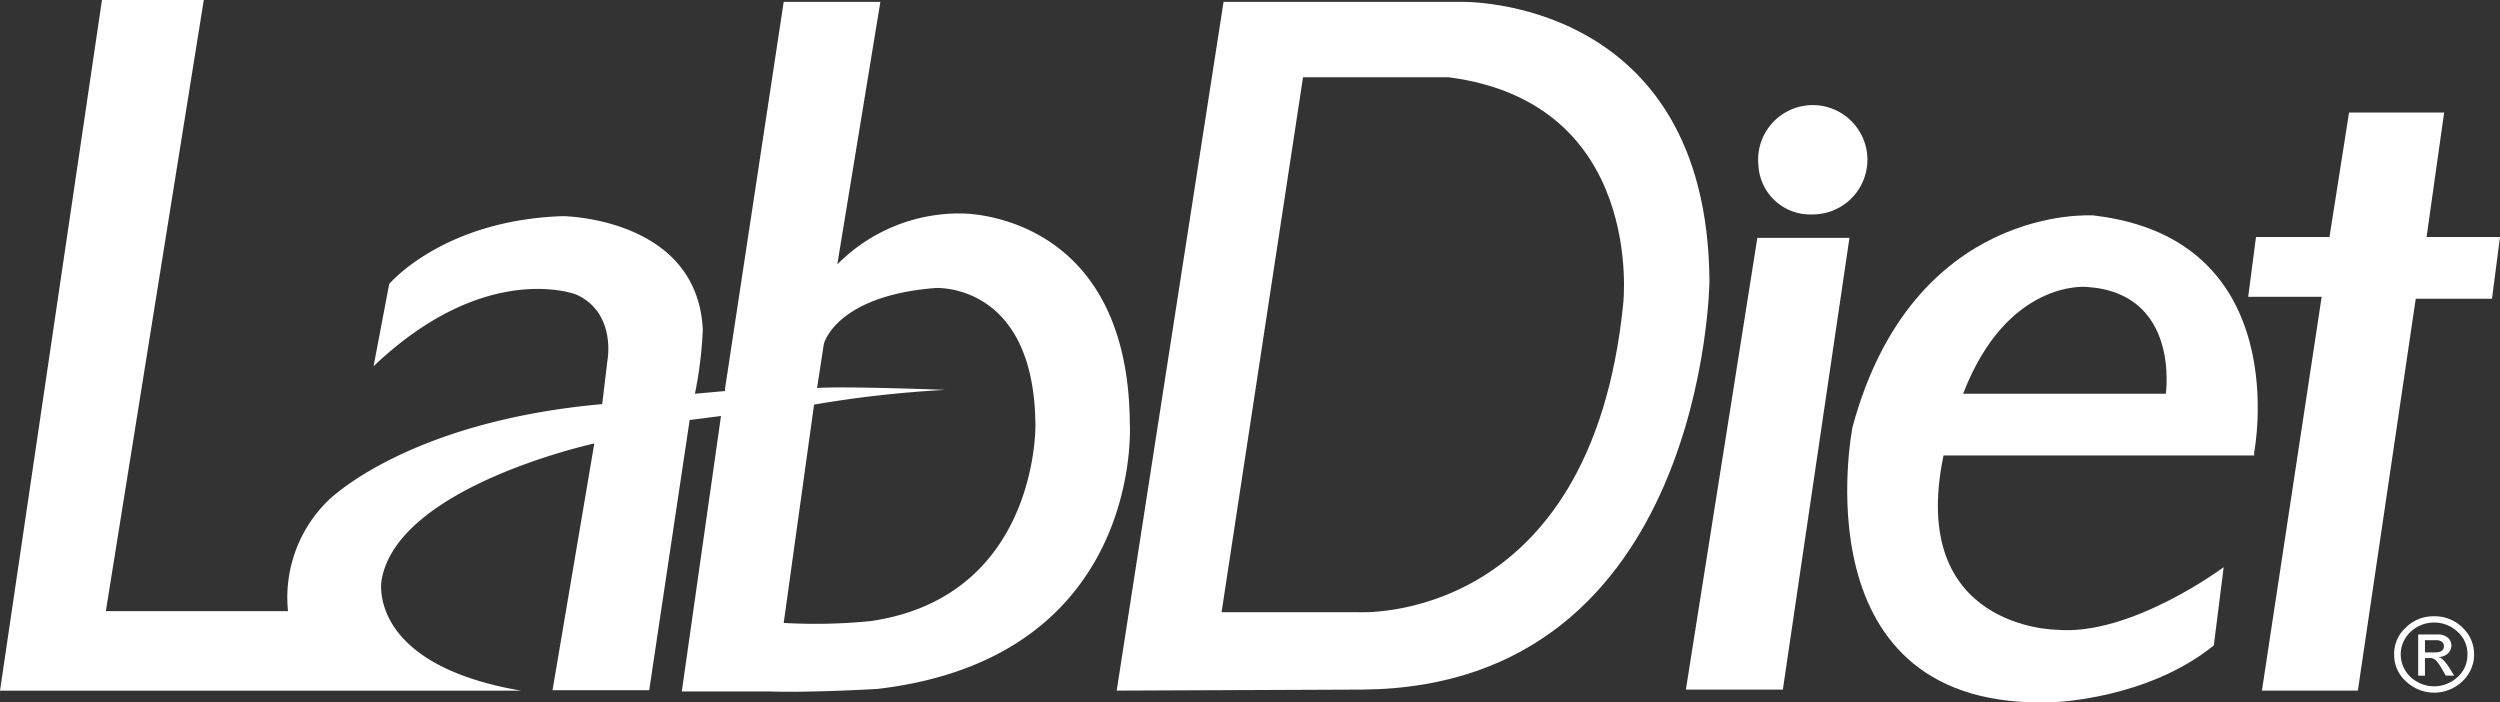 <svg xmlns="http://www.w3.org/2000/svg" width="164.695" height="46.274"><rect width="100%" height="100%" fill="#333333" stroke="none"/><g id="Group_114" data-name="Group 114" transform="translate(-18.849 -246.785)"><path id="Path_191" data-name="Path 191" d="M93.279 274.706c-.089-14.036-11.1-13.858-11.1-13.858a11.288 11.288 0 00-8.17 3.355l2.837-17.295h-6.368l-3.863 25.468v.17l-1.985.178a26.914 26.914 0 00.518-4.216c-.35-7.394-9.21-7.483-9.21-7.483-7.914.253-11.45 4.47-11.45 4.47l-1.029 5.418c7.4-7.052 13.342-4.728 13.342-4.728 2.667 1.2 2.065 4.339 2.065 4.339l-.345 2.883c-13.034 1.169-18.113 6.41-18.113 6.41a8.933 8.933 0 00-2.586 7.229h-12l6.452-40.261h-6.708l-6.717 45.5h34.334c-10.2-1.743-9.2-7.257-9.2-7.257C45.009 278.826 58 276 58 276l-2.752 16.256h6.369l2.665-17.8 2.065-.267-2.583 18.149h5.771c2.837.089 7.137-.17 7.137-.17 17.556-2.068 16.607-17.462 16.607-17.462zM76.221 287.7a36.78 36.78 0 01-5.743.123l2-14.384a75.1 75.1 0 018.644-.97s-6.585-.253-8.446-.124l.448-2.91s.779-3.158 7.354-3.677c0 0 6.523-.389 6.582 9.041 0 .001.195 11.277-10.839 12.901z" fill="#fff"/><path id="Path_192" data-name="Path 192" d="M115.138 246.908H99.454l-7.04 45.373 16.205-.068c22.586-.192 22.845-26.91 22.845-26.91-.129-18.778-16.326-18.395-16.326-18.395zm10.646 19.878c-2.135 21.292-17.486 20.329-17.486 20.329h-8.974l5.366-35.239h9.6c12.981 1.688 11.494 14.91 11.494 14.91z" fill="#fff"/><path id="Path_193" data-name="Path 193" d="M134.62 262.454h6.068l-4.388 29.759h-6.389z" fill="#fff"/><path id="Path_194" data-name="Path 194" d="M134.69 257.684a3.6 3.6 0 113.584 3.225 3.417 3.417 0 01-3.584-3.225z" fill="#fff"/><path id="Path_195" data-name="Path 195" d="M156.763 260.978s-11.876-.841-15.872 13.933c0 0-3.757 18.846 13.289 18.128 0 0 6.128-.184 10.511-3.737l.649-5.153s-6.131 4.572-11.027 4.121c0 0-9.811-.062-7.428-11.48h20.463v-.2s2.767-14.068-10.585-15.612zm4.764 11.746h-13.352c2.911-7.558 8.13-7.038 8.13-7.038 6.195.389 5.222 7.038 5.222 7.038z" fill="#fff"/><path id="Path_196" data-name="Path 196" d="M167.469 262.4h4.841l1.29-8.2h6.264l-1.158 8.2h4.838l-.528 4.066h-5.023l-3.813 25.816h-6.32l3.936-25.946h-4.841z" fill="#fff"/><g id="Group_113" data-name="Group 113"><path id="Path_197" data-name="Path 197" d="M176.571 289.9a2.334 2.334 0 01.779-1.783 2.559 2.559 0 011.86-.732 2.585 2.585 0 011.855.732 2.426 2.426 0 010 3.553 2.688 2.688 0 01-3.715 0 2.321 2.321 0 01-.779-1.77zm4.828 0a1.937 1.937 0 00-.645-1.49 2.261 2.261 0 00-3.1 0 2.027 2.027 0 000 2.973 2.261 2.261 0 003.1 0 1.954 1.954 0 00.646-1.483zm-3.245 1.394v-2.713h1.246a1.042 1.042 0 01.693.2.674.674 0 01.248.5.726.726 0 01-.223.547.935.935 0 01-.581.239v.02c.171.041.394.267.657.677l.335.526h-.555l-.255-.431a3.088 3.088 0 00-.391-.567.6.6 0 00-.447-.157h-.281v1.165zm.451-1.531h.658c.4 0 .586-.136.586-.41a.356.356 0 00-.143-.294.589.589 0 00-.366-.1h-.74z" fill="#fff"/></g></g></svg>